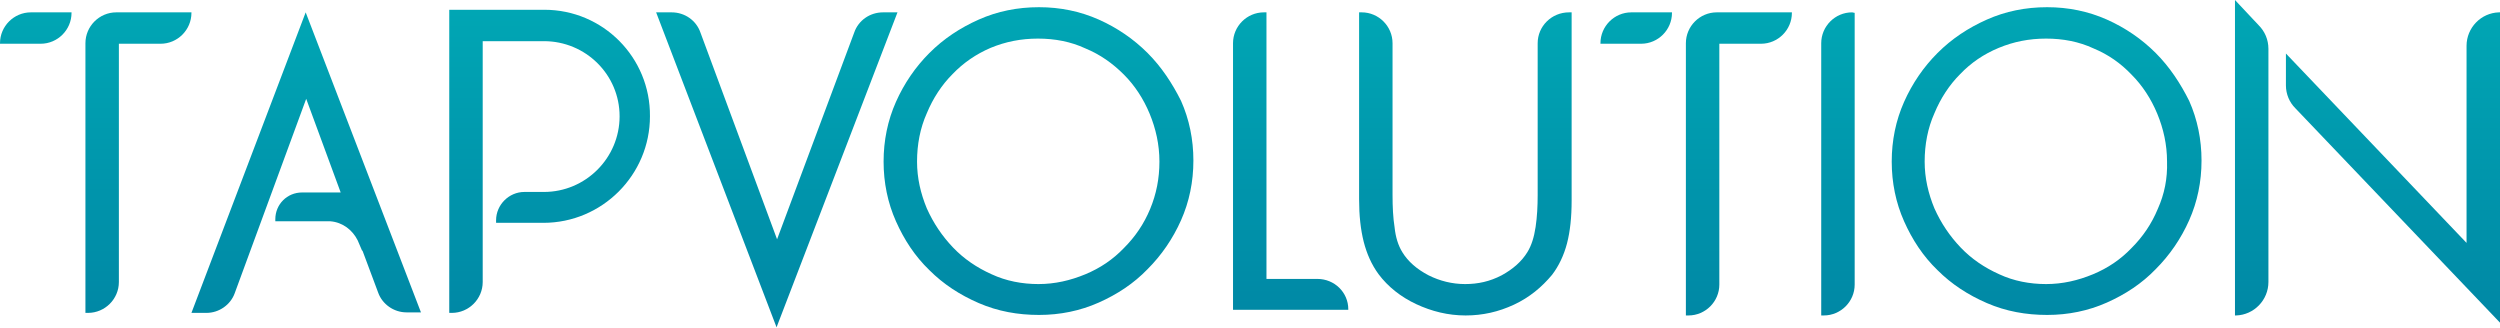 <?xml version="1.0" encoding="utf-8"?>
<!-- Generator: Adobe Illustrator 22.1.0, SVG Export Plug-In . SVG Version: 6.00 Build 0)  -->
<svg version="1.1" id="Layer_1" xmlns="http://www.w3.org/2000/svg" xmlns:xlink="http://www.w3.org/1999/xlink" x="0px" y="0px"
	 viewBox="0 0 485.8 63.7" style="enable-background:new 0 0 485.8 63.7;" xml:space="preserve">
<style type="text/css">
	.st0{fill:none;}
	.st1{fill:url(#SVGID_1_);}
	.st2{fill:url(#SVGID_2_);}
	.st3{fill:url(#SVGID_3_);}
	.st4{fill:url(#SVGID_4_);}
	.st5{fill:url(#SVGID_5_);}
	.st6{fill:url(#SVGID_6_);}
	.st7{fill:url(#SVGID_7_);}
	.st8{fill:url(#SVGID_8_);}
	.st9{fill:url(#SVGID_9_);}
	.st10{fill:url(#SVGID_10_);}
	.st11{fill:url(#SVGID_11_);}
	.st12{fill:url(#SVGID_12_);}
	.st13{fill:url(#SVGID_13_);}
	.st14{fill:url(#SVGID_14_);}
</style>
<g>
	<path class="st0" d="M218.4,14.5c-2.1-2.1-4.6-3.8-7.5-5.1c-2.9-1.2-5.9-1.9-9.2-1.9c-3.3,0-6.4,0.6-9.2,1.8
		c-2.9,1.2-5.3,2.9-7.4,5.1c-2.1,2.2-3.8,4.7-5,7.6c-1.2,2.9-1.9,6.1-1.9,9.4c0,3.2,0.6,6.2,1.9,9.1c1.2,2.9,2.9,5.4,5.1,7.6
		c2.1,2.2,4.6,3.9,7.5,5.2c2.9,1.3,5.9,1.9,9.1,1.9c3.2,0,6.3-0.6,9.1-1.9c2.9-1.2,5.4-2.9,7.5-5.1c2.1-2.2,3.8-4.7,5.1-7.6
		c1.2-2.9,1.9-6,1.9-9.3c0-3.3-0.6-6.4-1.9-9.3C222.2,19.1,220.5,16.6,218.4,14.5z"/>
	<path class="st0" d="M414.3,14.5c-2.1-2.1-4.6-3.8-7.4-5.1c-2.9-1.2-5.9-1.9-9.2-1.9c-3.3,0-6.4,0.6-9.2,1.8
		c-2.9,1.2-5.3,2.9-7.5,5.1c-2.1,2.2-3.8,4.7-5,7.6c-1.2,2.9-1.9,6.1-1.9,9.4c0,3.2,0.6,6.2,1.9,9.1c1.2,2.9,2.9,5.4,5.1,7.6
		c2.1,2.2,4.6,3.9,7.5,5.2c2.9,1.3,5.9,1.9,9.1,1.9c3.2,0,6.3-0.6,9.1-1.9c2.9-1.2,5.4-2.9,7.5-5.1c2.1-2.2,3.8-4.7,5.1-7.6
		c1.2-2.9,1.9-6,1.9-9.3c0-3.3-0.6-6.4-1.9-9.3C418.1,19.1,416.4,16.6,414.3,14.5z"/>
	<linearGradient id="SVGID_1_" gradientUnits="userSpaceOnUse" x1="201.756" y1="-1.784" x2="201.756" y2="61.551">
		<stop  offset="0" style="stop-color:#00A8B5"/>
		<stop  offset="1" style="stop-color:#0088A5"/>
	</linearGradient>
	<path class="st1" d="M223,10.3c-2.7-2.7-5.9-4.9-9.5-6.5c-3.6-1.6-7.5-2.4-11.6-2.4c-4.2,0-8.1,0.8-11.7,2.4
		c-3.6,1.6-6.8,3.7-9.6,6.5c-2.7,2.7-4.9,5.9-6.5,9.5c-1.6,3.6-2.4,7.5-2.4,11.6c0,4.1,0.8,8,2.4,11.6c1.6,3.6,3.7,6.8,6.5,9.5
		c2.7,2.7,5.9,4.8,9.6,6.4c3.7,1.6,7.6,2.3,11.7,2.3c4.1,0,8-0.8,11.6-2.4c3.6-1.6,6.8-3.7,9.5-6.5c2.7-2.7,4.9-5.9,6.5-9.5
		c1.6-3.6,2.4-7.5,2.4-11.6c0-4.1-0.8-8-2.4-11.6C227.8,16.2,225.7,13,223,10.3z M223.5,40.6c-1.2,2.9-2.9,5.4-5.1,7.6
		c-2.1,2.2-4.6,3.9-7.5,5.1c-2.9,1.2-5.9,1.9-9.1,1.9c-3.2,0-6.3-0.6-9.1-1.9c-2.9-1.3-5.4-3-7.5-5.2c-2.1-2.2-3.8-4.7-5.1-7.6
		c-1.2-2.9-1.9-5.9-1.9-9.1c0-3.3,0.6-6.5,1.9-9.4c1.2-2.9,2.9-5.5,5-7.6c2.1-2.2,4.6-3.9,7.4-5.1c2.9-1.2,5.9-1.8,9.2-1.8
		c3.3,0,6.4,0.6,9.2,1.9c2.9,1.2,5.3,2.9,7.5,5.1c2.1,2.1,3.8,4.7,5,7.6c1.2,2.9,1.9,6,1.9,9.3C225.3,34.7,224.7,37.7,223.5,40.6z"
		/>
	<linearGradient id="SVGID_2_" gradientUnits="userSpaceOnUse" x1="397.627" y1="-1.784" x2="397.627" y2="61.551">
		<stop  offset="0" style="stop-color:#00A8B5"/>
		<stop  offset="1" style="stop-color:#0088A5"/>
	</linearGradient>
	<path class="st2" d="M418.9,10.3c-2.7-2.7-5.9-4.9-9.5-6.5c-3.6-1.6-7.5-2.4-11.6-2.4c-4.2,0-8.1,0.8-11.7,2.4
		c-3.6,1.6-6.8,3.7-9.6,6.5c-2.7,2.7-4.9,5.9-6.5,9.5c-1.6,3.6-2.4,7.5-2.4,11.6c0,4.1,0.8,8,2.4,11.6c1.6,3.6,3.7,6.8,6.5,9.5
		c2.7,2.7,5.9,4.8,9.6,6.4c3.7,1.6,7.6,2.3,11.7,2.3c4.1,0,8-0.8,11.6-2.4c3.6-1.6,6.8-3.7,9.5-6.5c2.7-2.7,4.9-5.9,6.5-9.5
		c1.6-3.6,2.4-7.5,2.4-11.6c0-4.1-0.8-8-2.4-11.6C423.7,16.2,421.6,13,418.9,10.3z M419.3,40.6c-1.2,2.9-2.9,5.4-5.1,7.6
		c-2.1,2.2-4.6,3.9-7.5,5.1c-2.9,1.2-5.9,1.9-9.1,1.9c-3.2,0-6.3-0.6-9.1-1.9c-2.9-1.3-5.4-3-7.5-5.2c-2.1-2.2-3.8-4.7-5.1-7.6
		c-1.2-2.9-1.9-5.9-1.9-9.1c0-3.3,0.6-6.5,1.9-9.4c1.2-2.9,2.9-5.5,5-7.6c2.1-2.2,4.6-3.9,7.5-5.1c2.9-1.2,5.9-1.8,9.2-1.8
		c3.3,0,6.4,0.6,9.2,1.9c2.9,1.2,5.3,2.9,7.4,5.1c2.1,2.1,3.8,4.7,5,7.6c1.2,2.9,1.9,6,1.9,9.3C421.2,34.7,420.6,37.7,419.3,40.6z"
		/>
	<linearGradient id="SVGID_3_" gradientUnits="userSpaceOnUse" x1="437.58" y1="-1.784" x2="437.58" y2="61.551">
		<stop  offset="0" style="stop-color:#00A8B5"/>
		<stop  offset="1" style="stop-color:#0088A5"/>
	</linearGradient>
	<path class="st3" d="M434.3,0v61.3l0.2,0c3.5-0.1,6.3-3,6.3-6.5V15.7l0-6.2c0-1.8-0.7-3.4-1.9-4.6L434.3,0z"/>
	<linearGradient id="SVGID_4_" gradientUnits="userSpaceOnUse" x1="464.984" y1="-1.784" x2="464.984" y2="61.551">
		<stop  offset="0" style="stop-color:#00A8B5"/>
		<stop  offset="1" style="stop-color:#0088A5"/>
	</linearGradient>
	<path class="st4" d="M485.6,2.4c-3.5,0.1-6.3,3-6.3,6.5l0,38.3l-35.1-36.8l0,6.2c0,1.7,0.7,3.3,1.8,4.4l2.1,2.2l37.7,39.5V2.4
		L485.6,2.4z"/>
	<linearGradient id="SVGID_5_" gradientUnits="userSpaceOnUse" x1="337.859" y1="-1.784" x2="337.859" y2="61.551">
		<stop  offset="0" style="stop-color:#00A8B5"/>
		<stop  offset="1" style="stop-color:#0088A5"/>
	</linearGradient>
	<path class="st5" d="M333.6,2.4c-3.3,0-6,2.7-6,6v0.1v52.8h0.5c3.3,0,6-2.7,6-6l0-46.8l8.1,0c3.3,0,6-2.7,6-6l0-0.1L333.6,2.4z"/>
	<linearGradient id="SVGID_6_" gradientUnits="userSpaceOnUse" x1="317.93" y1="-1.784" x2="317.93" y2="61.551">
		<stop  offset="0" style="stop-color:#00A8B5"/>
		<stop  offset="1" style="stop-color:#0088A5"/>
	</linearGradient>
	<path class="st6" d="M317,2.4c-3.3,0-6,2.7-6,6v0.1h6.5l1.4,0c3.3,0,6-2.7,6-6l0-0.1L317,2.4z"/>
	<linearGradient id="SVGID_7_" gradientUnits="userSpaceOnUse" x1="26.859" y1="-1.784" x2="26.859" y2="61.551">
		<stop  offset="0" style="stop-color:#00A8B5"/>
		<stop  offset="1" style="stop-color:#0088A5"/>
	</linearGradient>
	<path class="st7" d="M22.6,2.4c-3.3,0-6,2.7-6,6v0.1v52.3h0.5c3.3,0,6-2.7,6-6l0-46.3l8.1,0c3.3,0,6-2.7,6-6l0-0.1L22.6,2.4z"/>
	<linearGradient id="SVGID_8_" gradientUnits="userSpaceOnUse" x1="6.93" y1="-1.784" x2="6.93" y2="61.551">
		<stop  offset="0" style="stop-color:#00A8B5"/>
		<stop  offset="1" style="stop-color:#0088A5"/>
	</linearGradient>
	<path class="st8" d="M6,2.4c-3.3,0-6,2.7-6,6v0.1h6.5l1.4,0c3.3,0,6-2.7,6-6l0-0.1L6,2.4z"/>
	<linearGradient id="SVGID_9_" gradientUnits="userSpaceOnUse" x1="150.959" y1="-1.784" x2="150.959" y2="61.551">
		<stop  offset="0" style="stop-color:#00A8B5"/>
		<stop  offset="1" style="stop-color:#0088A5"/>
	</linearGradient>
	<path class="st9" d="M171.6,2.4c-2.6,0-4.8,1.6-5.6,3.9L151,46.5L136.1,6.3c-0.8-2.3-3-3.9-5.6-3.9l-3,0l23.4,61.2l23.5-61.2
		L171.6,2.4z"/>
	<linearGradient id="SVGID_10_" gradientUnits="userSpaceOnUse" x1="284.699" y1="-1.784" x2="284.699" y2="61.55">
		<stop  offset="0" style="stop-color:#00A8B5"/>
		<stop  offset="1" style="stop-color:#0088A5"/>
	</linearGradient>
	<path class="st10" d="M298.8,8.4l0,29.5c0,2.1-0.1,4.2-0.4,6.2c-0.3,2-0.8,3.6-1.6,4.9c-1.1,1.8-2.8,3.3-5,4.5
		c-2.3,1.2-4.6,1.7-7.1,1.7c-2.5,0-4.9-0.6-7.1-1.7c-2.3-1.2-4-2.7-5.1-4.5c-0.8-1.3-1.3-2.9-1.5-4.8c-0.3-1.9-0.4-4-0.4-6.3l0-29.5
		c0-3.3-2.7-6-6-6l-0.5,0v36.3c0,3.2,0.3,5.9,0.9,8.3c0.6,2.3,1.5,4.4,2.9,6.3c1.8,2.4,4.3,4.4,7.3,5.8c3,1.4,6.2,2.2,9.6,2.2
		c3.3,0,6.4-0.7,9.4-2.1c3-1.4,5.4-3.4,7.4-5.8c1.3-1.7,2.3-3.8,2.9-6.1c0.6-2.3,0.9-5.1,0.9-8.3V2.4l-0.5,0
		C301.5,2.4,298.8,5.1,298.8,8.4z"/>
	<linearGradient id="SVGID_11_" gradientUnits="userSpaceOnUse" x1="250.837" y1="-1.784" x2="250.837" y2="61.55">
		<stop  offset="0" style="stop-color:#00A8B5"/>
		<stop  offset="1" style="stop-color:#0088A5"/>
	</linearGradient>
	<path class="st11" d="M256,54.2l-9.9,0V2.4l-0.5,0c-3.3,0-6,2.7-6,6l0,51.8H262l0-0.1C262,56.8,259.3,54.2,256,54.2z"/>
	<linearGradient id="SVGID_12_" gradientUnits="userSpaceOnUse" x1="357.152" y1="-1.784" x2="357.152" y2="61.55">
		<stop  offset="0" style="stop-color:#00A8B5"/>
		<stop  offset="1" style="stop-color:#0088A5"/>
	</linearGradient>
	<path class="st12" d="M359.9,2.4c-3.3,0-6,2.7-6,6l0,52.9l0.5,0c3.3,0,6-2.7,6-6l0-52.8L359.9,2.4z"/>
	<linearGradient id="SVGID_13_" gradientUnits="userSpaceOnUse" x1="59.472" y1="-1.784" x2="59.472" y2="61.551">
		<stop  offset="0" style="stop-color:#00A8B5"/>
		<stop  offset="1" style="stop-color:#0088A5"/>
	</linearGradient>
	<path class="st13" d="M37.2,60.8l2.9,0c2.5,0,4.7-1.6,5.5-3.8l13.9-37.8l6.7,18.2l-7.5,0c-2.9,0-5.2,2.3-5.2,5.2V43h10.7
		c2.4,0.2,4.3,1.7,5.3,3.7l0.9,2.1v-0.2l3.1,8.3c0.8,2.2,3,3.8,5.5,3.8l2.8,0L59.4,2.4L37.2,60.8z"/>
	<linearGradient id="SVGID_14_" gradientUnits="userSpaceOnUse" x1="106.88" y1="-1.784" x2="106.88" y2="61.551">
		<stop  offset="0" style="stop-color:#00A8B5"/>
		<stop  offset="1" style="stop-color:#0088A5"/>
	</linearGradient>
	<path class="st14" d="M105.8,1.9H87.3l0,58.9l0.5,0c3.3,0,6-2.7,6-6V8l11.9,0c8.1,0,14.7,6.5,14.7,14.6c0,8.1-6.6,14.7-14.7,14.7v0
		l-3.8,0c-3,0-5.5,2.5-5.5,5.5v0.5h9.2c11.4,0,20.7-9.3,20.7-20.7C126.4,11.2,117.2,1.9,105.8,1.9z"/>
</g>
</svg>
